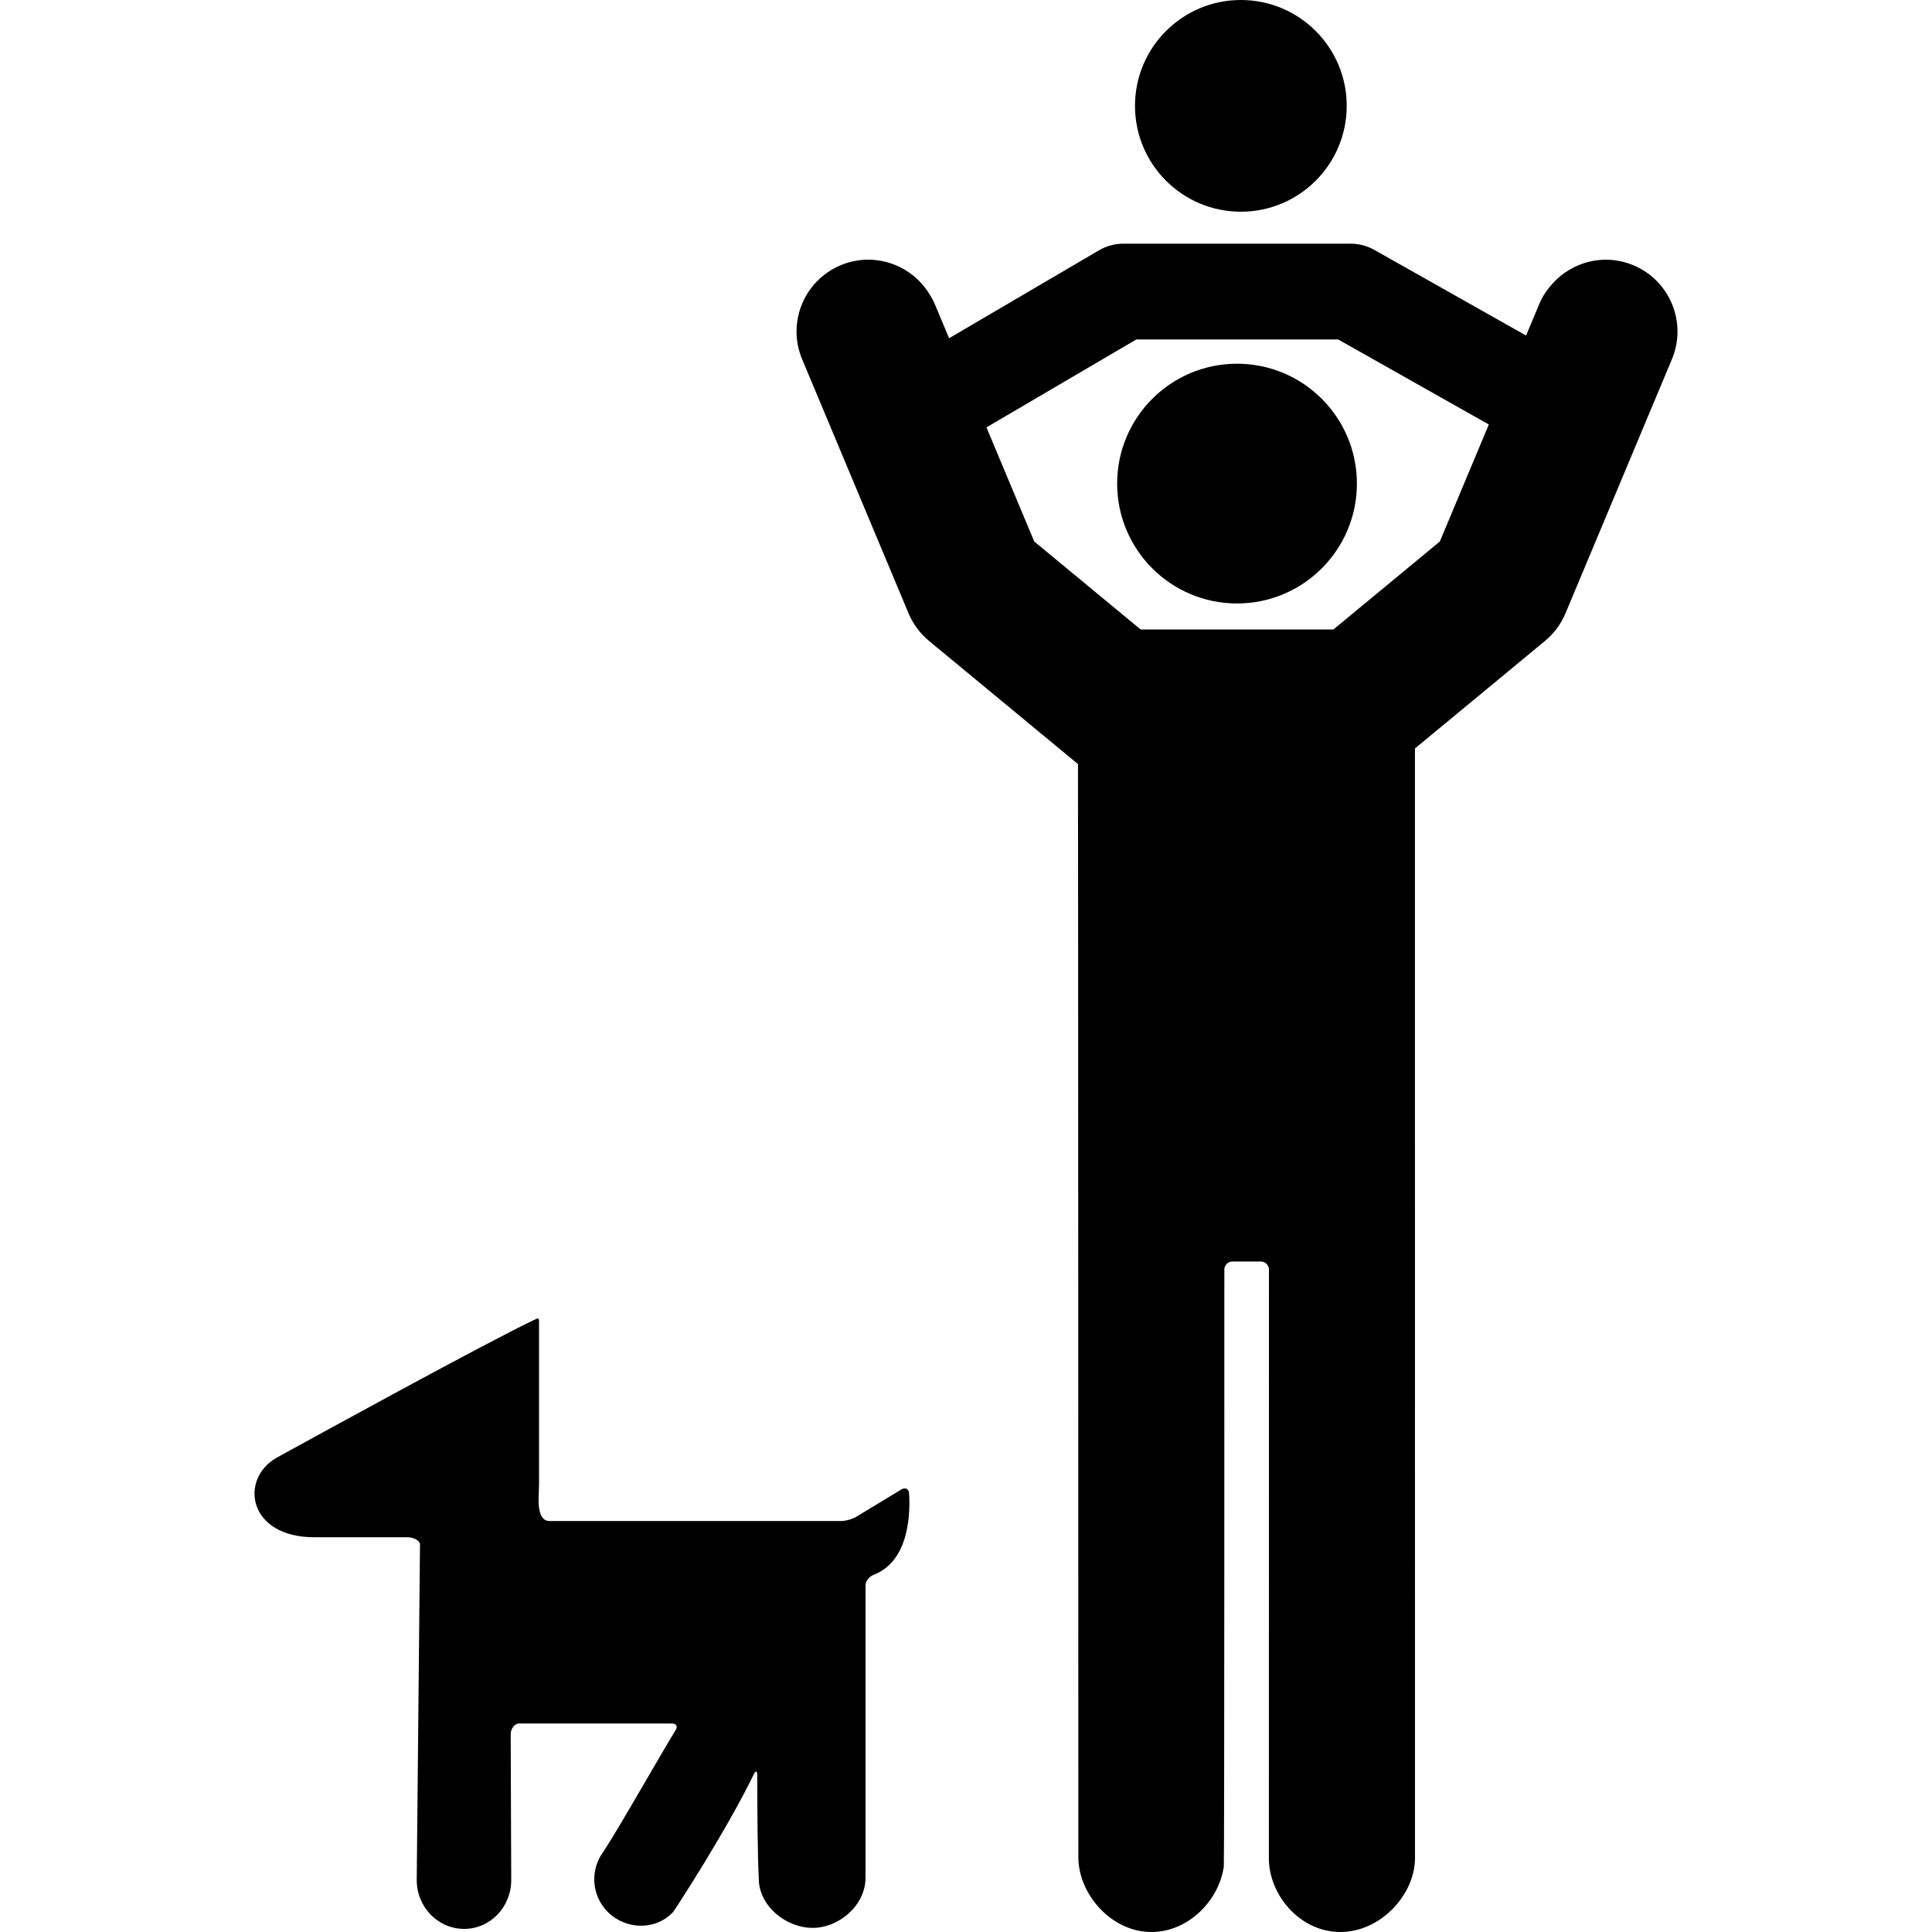 <?xml version="1.0" encoding="iso-8859-1"?>
<!-- Uploaded to: SVG Repo, www.svgrepo.com, Generator: SVG Repo Mixer Tools -->
<!DOCTYPE svg PUBLIC "-//W3C//DTD SVG 1.1//EN" "http://www.w3.org/Graphics/SVG/1.1/DTD/svg11.dtd">
<svg fill="#000000" version="1.1" id="Capa_1" xmlns="http://www.w3.org/2000/svg" xmlns:xlink="http://www.w3.org/1999/xlink" 
	 width="800px" height="800px" viewBox="0 0 578.703 578.703"
	 xml:space="preserve">
<g>
	<g>
		<circle cx="370.533" cy="144.853" r="35.907"/>
		<circle cx="371.681" cy="31.709" r="31.709"/>
		<path d="M161.469,395.936c0-1.344-0.311-1.124-1.521-0.55c-14.176,6.723-63.581,33.817-77.212,41.319
			c-11.073,6.44-8.482,23.754,11.403,23.754h27.96c1.344,0,3.318,0.674,3.706,1.96c0,0-0.98,100.291-0.98,100.727
			c0,8.08,6.354,14.626,14.195,14.626s14.109-6.551,14.109-14.626c0-0.512-0.162-43.787-0.162-43.787
			c0-1.343,1.085-3.083,2.429-3.103h45.857c1.339-0.02,1.812,0.865,1.109,2.003c-4.49,7.253-16.185,28.014-21.559,36.3
			c-4.116,5.432-3.696,13.191,1.248,18.14c5.403,5.403,14.416,5.613,19.603-0.019c0.311-0.34,15.84-24.107,24.122-41.2
			c0.583-1.21,1.047-1.104,1.047,0.239c0.009,11.398,0.11,24.154,0.459,30.867c0,0.033-0.005,0.067-0.005,0.105
			c0,8.161,8.133,14.778,16.127,14.778s15.85-6.827,15.85-14.993c0-0.101,0-87.631,0-87.631c0.048-1.339,1.157-2.64,2.41-3.117
			c10.796-4.146,11.006-18.638,10.638-24.428c-0.086-1.339-1.162-1.855-2.31-1.157l-13.531,8.2
			c-1.147,0.693-3.165,1.257-4.509,1.257c-13.971,0-83.585,0-87.401,0c-2.769,0-3.242-3.7-3.232-6.277
			c0.005-1.344,0.144-3.51,0.144-4.854v-48.534H161.469z"/>
		<path d="M329.209,74.965l-44.92,26.35l-4.327-10.328c-0.455-1.081-1.042-2.061-1.64-3.026
			c-5.479-8.812-16.634-12.651-26.517-8.511c-10.959,4.59-16.127,17.198-11.537,28.157l31.876,76.103
			c1.348,3.213,3.452,6.053,6.134,8.267l44.614,36.892c0.066,0.344,0.114,327.544,0.114,327.544
			c0.053,10.931,9.83,22.29,21.884,22.29c11.164,0,20.325-9.576,21.688-19.675c0.182-1.329,0.158-178.732,0.158-178.732
			c0-1.344,1.085-2.429,2.429-2.429h8.501c1.344,0,2.429,1.085,2.429,2.429l-0.019,176.48c0.091,10.931,9.348,21.927,21.4,21.927
			c12.054,0,22.276-11.092,22.367-22.021l-0.015-332.489l38.958-32.211c2.687-2.219,4.786-5.059,6.134-8.267l31.877-76.103
			c4.59-10.958-0.574-23.567-11.537-28.157c-8.645-3.629-18.25-1.114-24.203,5.46c-1.597,1.76-2.983,3.753-3.954,6.072l-3.987,9.52
			l-45.465-25.661c-2.151-1.214-4.576-1.85-7.043-1.85c0,0-0.005,0-0.01,0h-68.133C333.919,72.996,331.413,73.674,329.209,74.965z
			 M400.832,101.683l45.126,25.47l-14.679,35.046l-31.872,26.35h-57.748l-31.866-26.354l-14.315-34.181l44.891-26.335h60.464
			V101.683z"/>
	</g>
</g>
</svg>